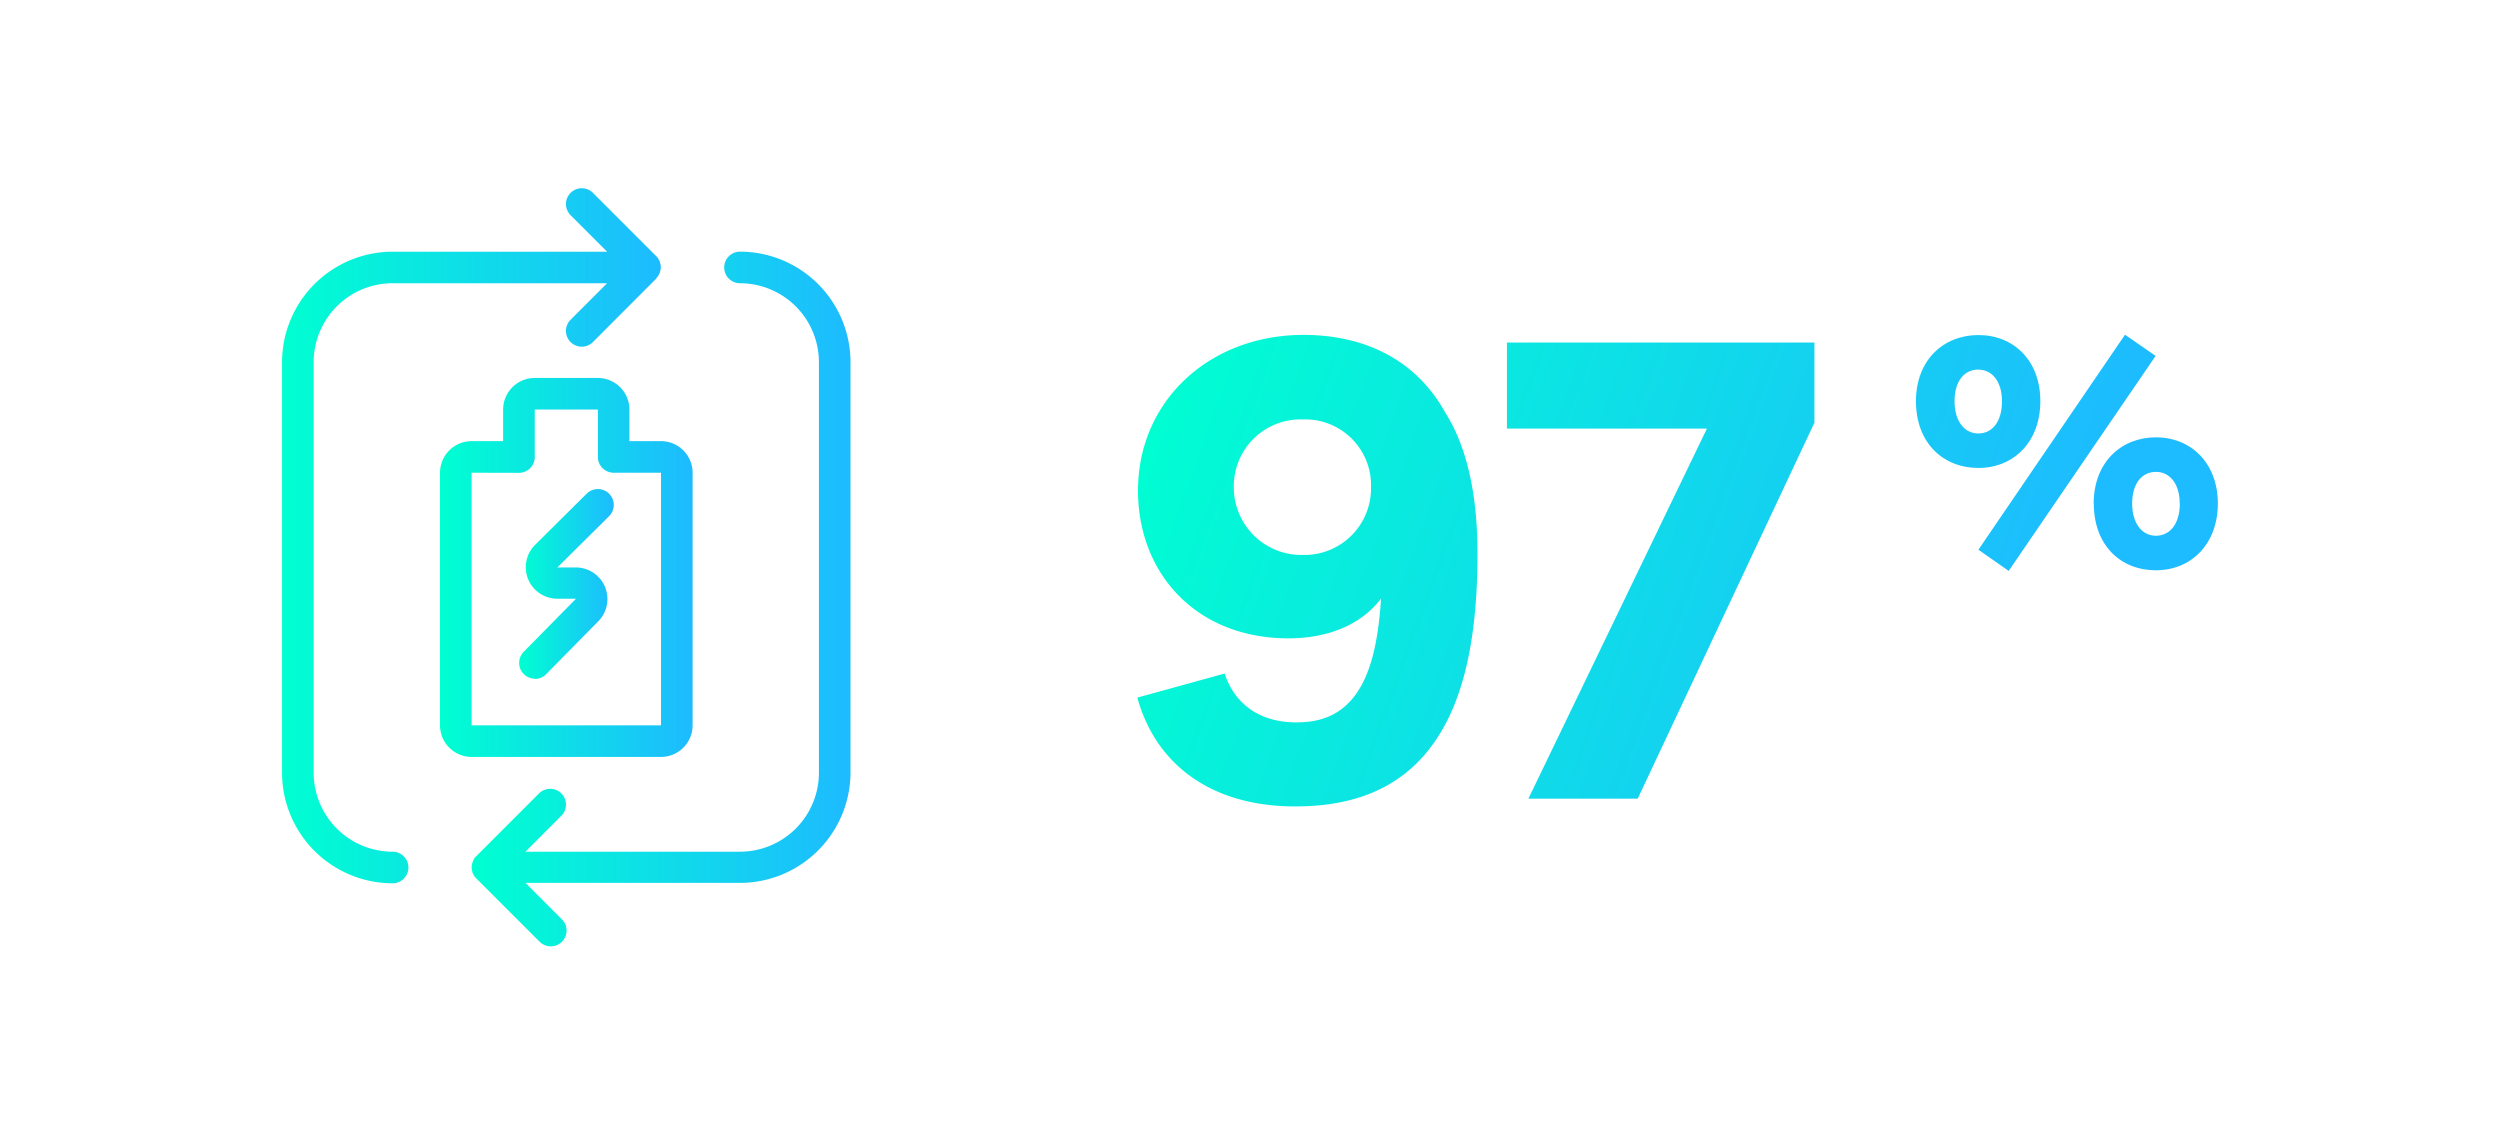 <svg id="Calque_1" data-name="Calque 1" xmlns="http://www.w3.org/2000/svg" xmlns:xlink="http://www.w3.org/1999/xlink" viewBox="0 0 440 200"><defs><style>.cls-1{fill:url(#Dégradé_sans_nom_3);}.cls-2{fill:url(#Dégradé_sans_nom_3-2);}.cls-3{fill:url(#Dégradé_sans_nom_3-3);}.cls-4{fill:url(#Dégradé_sans_nom_3-4);}.cls-5{fill:url(#Dégradé_sans_nom_3-5);}.cls-6{fill:url(#Dégradé_sans_nom_3-6);}.cls-7{fill:url(#Dégradé_sans_nom_3-7);}</style><linearGradient id="Dégradé_sans_nom_3" x1="49.64" y1="94.32" x2="116.34" y2="94.32" gradientUnits="userSpaceOnUse"><stop offset="0" stop-color="#00ffd1"/><stop offset="1" stop-color="#1dbbff"/></linearGradient><linearGradient id="Dégradé_sans_nom_3-2" x1="82.99" y1="105.43" x2="149.69" y2="105.43" xlink:href="#Dégradé_sans_nom_3"/><linearGradient id="Dégradé_sans_nom_3-3" x1="77.43" y1="99.87" x2="121.9" y2="99.87" xlink:href="#Dégradé_sans_nom_3"/><linearGradient id="Dégradé_sans_nom_3-4" x1="91.33" y1="102.82" x2="108" y2="102.82" xlink:href="#Dégradé_sans_nom_3"/><linearGradient id="Dégradé_sans_nom_3-5" x1="194.57" y1="88.11" x2="341.29" y2="141.51" xlink:href="#Dégradé_sans_nom_3"/><linearGradient id="Dégradé_sans_nom_3-6" x1="204.21" y1="67.69" x2="355.98" y2="122.93" xlink:href="#Dégradé_sans_nom_3"/><linearGradient id="Dégradé_sans_nom_3-7" x1="221.89" y1="28.05" x2="371.06" y2="82.35" xlink:href="#Dégradé_sans_nom_3"/></defs><path class="cls-1" d="M69.1,149.9A13.92,13.92,0,0,1,55.2,136V63.75a13.91,13.91,0,0,1,13.9-13.9h37.75l-6.37,6.37a2.78,2.78,0,1,0,3.93,3.93L115.53,49l0-.06a2.6,2.6,0,0,0,.3-.36l.09-.17a3.07,3.07,0,0,0,.17-.31l.06-.2c0-.11.07-.21.09-.32a2.55,2.55,0,0,0,0-1.1,2.8,2.8,0,0,0-.09-.31l-.06-.21a3.07,3.07,0,0,0-.17-.31l-.09-.17a2.6,2.6,0,0,0-.3-.36l0,0L104.41,34a2.78,2.78,0,1,0-3.93,3.93l6.37,6.37H69.1A19.48,19.48,0,0,0,49.64,63.75V136A19.48,19.48,0,0,0,69.1,155.46a2.78,2.78,0,0,0,0-5.56Z"/><path class="cls-2" d="M130.24,44.29a2.78,2.78,0,0,0,0,5.56,13.91,13.91,0,0,1,13.89,13.9V136a13.91,13.91,0,0,1-13.89,13.9H92.48l6.37-6.38a2.78,2.78,0,0,0-3.93-3.93L83.8,150.71l0,0a2.3,2.3,0,0,0-.32.38,2,2,0,0,0-.13.25l-.13.23c0,.1-.06.21-.09.31a1.66,1.66,0,0,0-.06.21,2.51,2.51,0,0,0,0,1.09,1.66,1.66,0,0,0,.06.21c0,.1,0,.21.09.31l.13.24c0,.08.08.16.13.24a2.37,2.37,0,0,0,.32.39l0,0,11.12,11.12a2.78,2.78,0,1,0,3.93-3.93l-6.37-6.37h37.76A19.48,19.48,0,0,0,149.69,136V63.75A19.48,19.48,0,0,0,130.24,44.29Z"/><path class="cls-3" d="M116.34,133.22a5.57,5.57,0,0,0,5.56-5.56V83.2a5.57,5.57,0,0,0-5.56-5.56h-5.56V72.08a5.57,5.57,0,0,0-5.56-5.56H94.11a5.57,5.57,0,0,0-5.56,5.56v5.56H83a5.57,5.57,0,0,0-5.56,5.56v44.46A5.57,5.57,0,0,0,83,133.22Zm-25-50a2.78,2.78,0,0,0,2.78-2.78V72.08h11.11v8.34A2.78,2.78,0,0,0,108,83.2h8.34v44.46H83V83.2Z"/><path class="cls-4" d="M94.11,119.5a2.79,2.79,0,0,0,2-.83l9.2-9.34a5.56,5.56,0,0,0-4-9.46H98.1l9.08-9a2.78,2.78,0,0,0-3.91-4l-9.07,9a5.55,5.55,0,0,0-.06,7.86,5.6,5.6,0,0,0,4,1.65h3.23l-9.2,9.34a2.78,2.78,0,0,0,2,4.73Z"/><path class="cls-5" d="M227.92,141.93c-14.44,0-24.42-7.11-27.75-19.15l15.37-4.24c1.72,5.28,6.08,8.6,12.61,8.6,3.67,0,7-.92,9.64-3.9,2.86-3.21,4.7-8.6,5.27-17.89-3.55,4.71-9.52,7-16.28,7-16.29,0-26.49-11.47-26.49-26,0-15.82,12.61-27.41,29.13-27.41,9.63,0,19.37,3.56,25,13.76,3.67,5.85,5.62,14,5.62,24.77,0,19.61-4.24,30.73-11.12,37.27C243.29,140,236.07,141.93,227.92,141.93ZM217.15,85.75A11.89,11.89,0,0,0,229.3,97.67a11.72,11.72,0,0,0,12-11.92,11.59,11.59,0,0,0-12-11.93A11.75,11.75,0,0,0,217.15,85.75Z"/><path class="cls-6" d="M288.24,140.56H269l31.42-65.13h-35.2V60.29h54.12v14.1Z"/><path class="cls-7" d="M337.21,70.61c0-7.22,4.82-11.64,11-11.64s10.89,4.47,10.89,11.64-4.7,11.75-10.89,11.75S337.21,78,337.21,70.61Zm15.14,0c0-3.44-1.72-5.56-4.19-5.56S344,67.11,344,70.61s1.72,5.68,4.18,5.68S352.35,74.22,352.35,70.61ZM374,58.91l5.39,3.73-25.86,37.84-5.33-3.73Zm-5.51,29.7c0-7.22,4.82-11.64,10.95-11.64s10.9,4.48,10.9,11.64-4.7,11.76-10.9,11.76S368.51,96,368.51,88.61Zm15.14,0c0-3.44-1.72-5.56-4.19-5.56s-4.18,2.06-4.18,5.56,1.72,5.68,4.18,5.68S383.65,92.22,383.65,88.61Z"/></svg>
